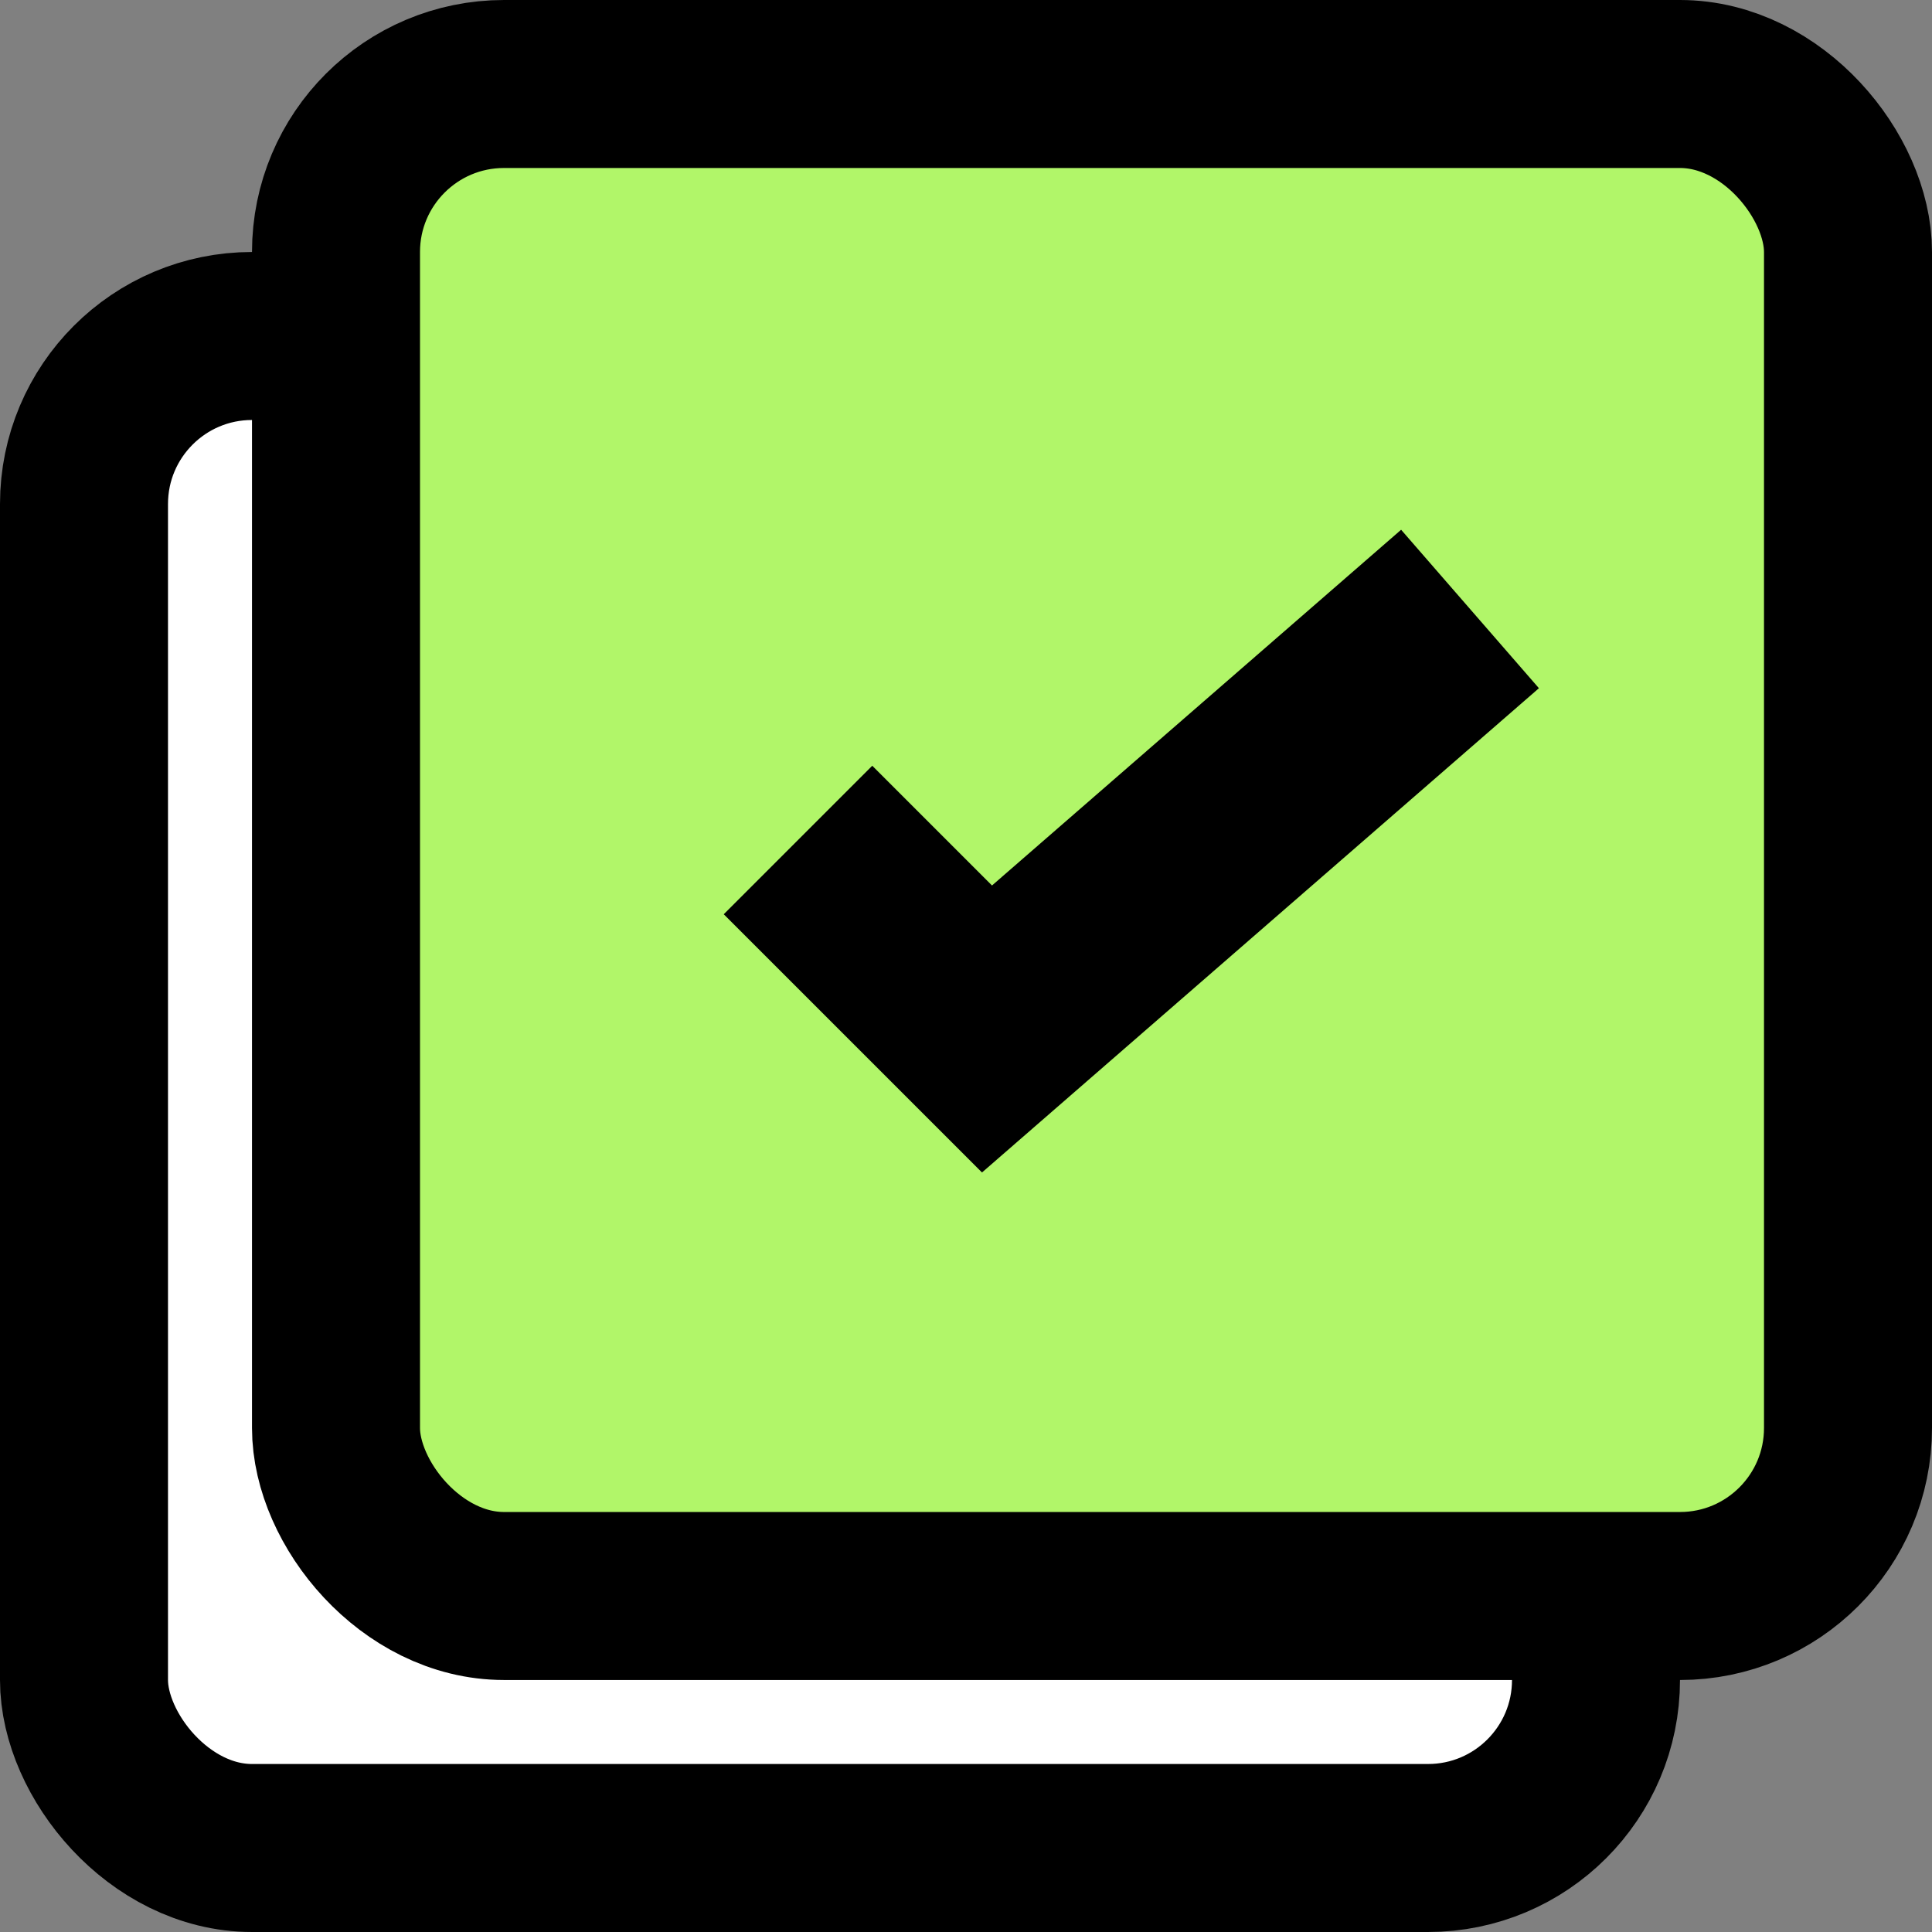 <svg width="46" height="46" viewBox="0 0 46 46" fill="none" xmlns="http://www.w3.org/2000/svg">
<rect x="0" y="0" width="46" height="46" fill="#808080" stroke="none"/>
<rect x="2" y="8" width="36" height="36" rx="4" fill="white" stroke="black" stroke-width="4"/>
<rect x="8" y="2" width="36" height="36" rx="4" fill="#B1F669" stroke="black" stroke-width="4"/>
<path fill-rule="evenodd" clip-rule="evenodd" d="M36.641 16.386L23.381 27.916L17.232 21.768L20.768 18.232L23.619 21.083L33.36 12.613L36.641 16.386Z" fill="black"/>
</svg>
